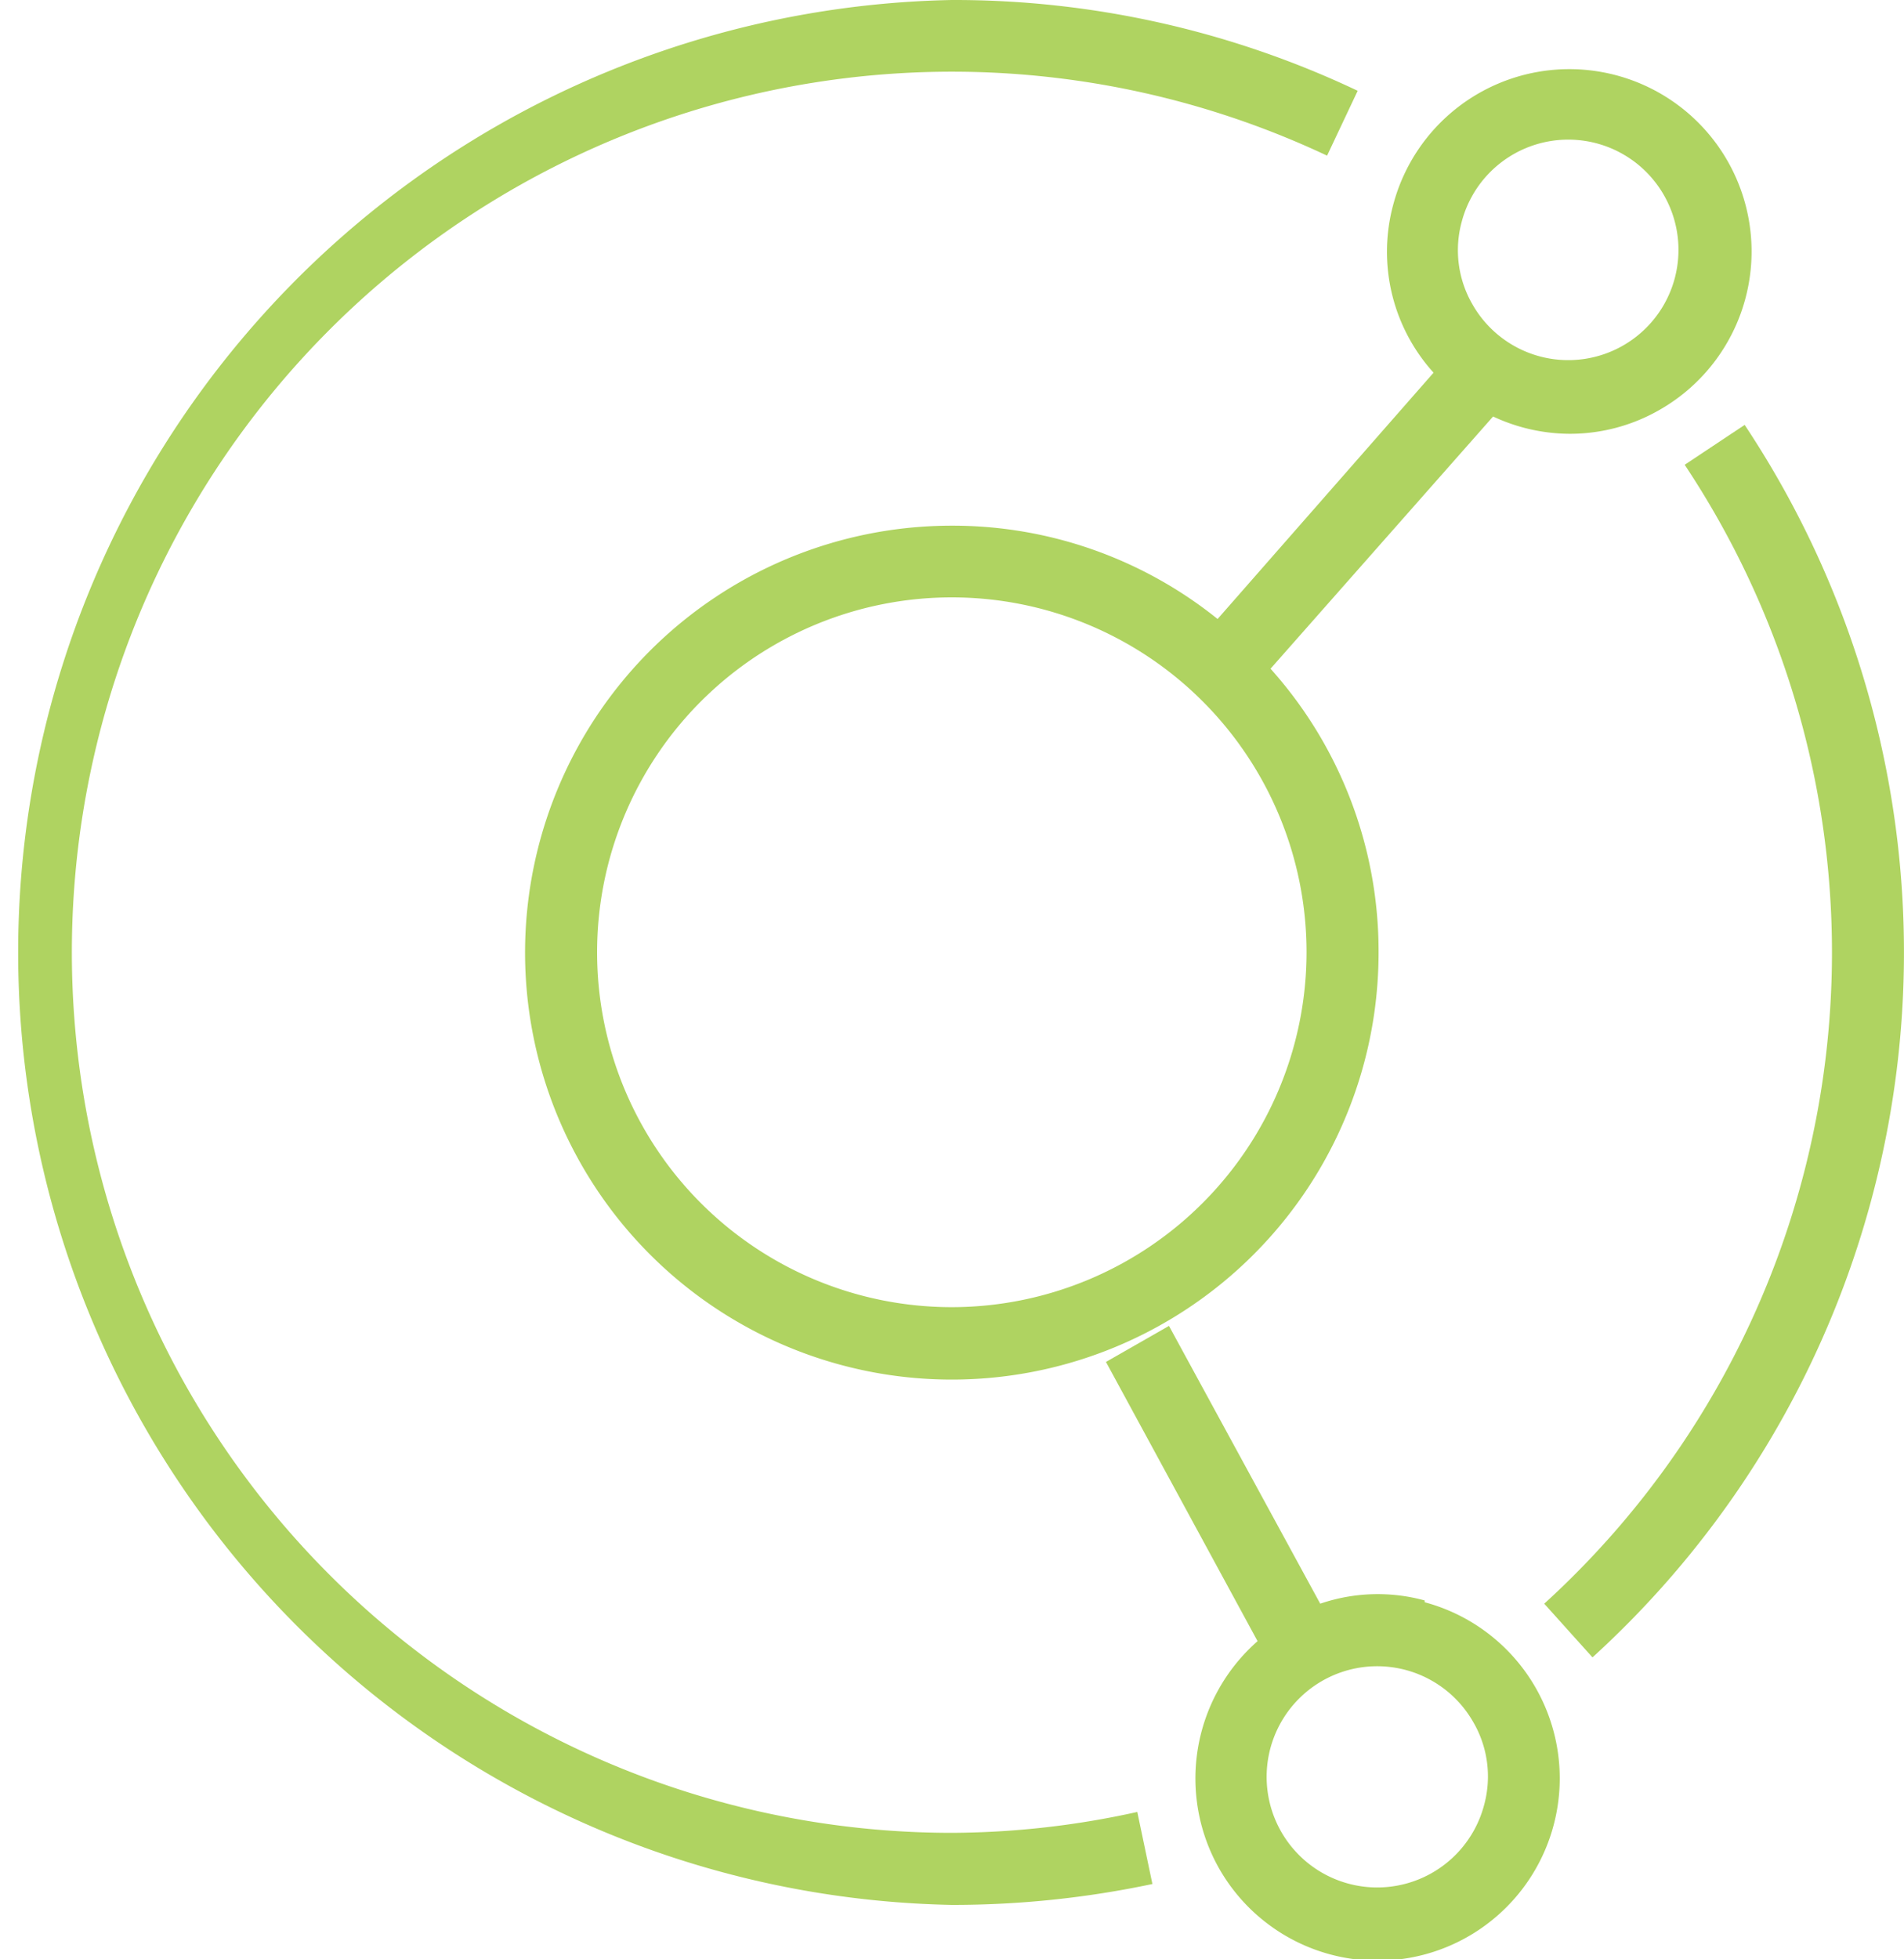 <svg xmlns="http://www.w3.org/2000/svg" viewBox="0 0 52.87 54.38"><defs><style>.cls-1{fill:#afd361;}</style></defs><g id="Layer_2" data-name="Layer 2"><g id="Layer_1-2" data-name="Layer 1"><path class="cls-1" d="M39.81,10.34l-6,6.84a11.74,11.74,0,0,0-7.37-2.59A11.85,11.85,0,1,0,38.28,26.43a11.74,11.74,0,0,0-3-7.87l6.18-7a5.06,5.06,0,0,0,2.13.48,5,5,0,0,0,2.52-.68,5.06,5.06,0,1,0-7.42-5.69,5,5,0,0,0,1.15,4.71ZM26.43,36.28a9.85,9.85,0,1,1,9.85-9.85A9.86,9.86,0,0,1,26.43,36.28ZM40.59,6.15a3.06,3.06,0,1,1,.31,2.32A3,3,0,0,1,40.59,6.15Z"/><path class="cls-1" d="M39.56,44.42a4.94,4.94,0,0,0-2.9.09l-4.2-7.71-1.75,1,4.21,7.75a5.07,5.07,0,0,0-1.05,6.34,5.06,5.06,0,1,0,5.69-7.42Zm1.65,5.68a3.07,3.07,0,1,1-.31-2.32A3,3,0,0,1,41.21,50.1Z"/><path class="cls-1" d="M48.45,11.79,46.78,12.9a24.44,24.44,0,0,1-3.9,31.61L44.22,46a26.45,26.45,0,0,0,4.23-34.2Z"/><path class="cls-1" d="M26.43,50.87A24.44,24.44,0,1,1,36.85,4.32l.85-1.8A26.15,26.15,0,0,0,26.43,0a26.44,26.44,0,0,0,0,52.87A26.8,26.8,0,0,0,32,52.29l-.42-2A24.13,24.13,0,0,1,26.43,50.87Z"/></g></g></svg>